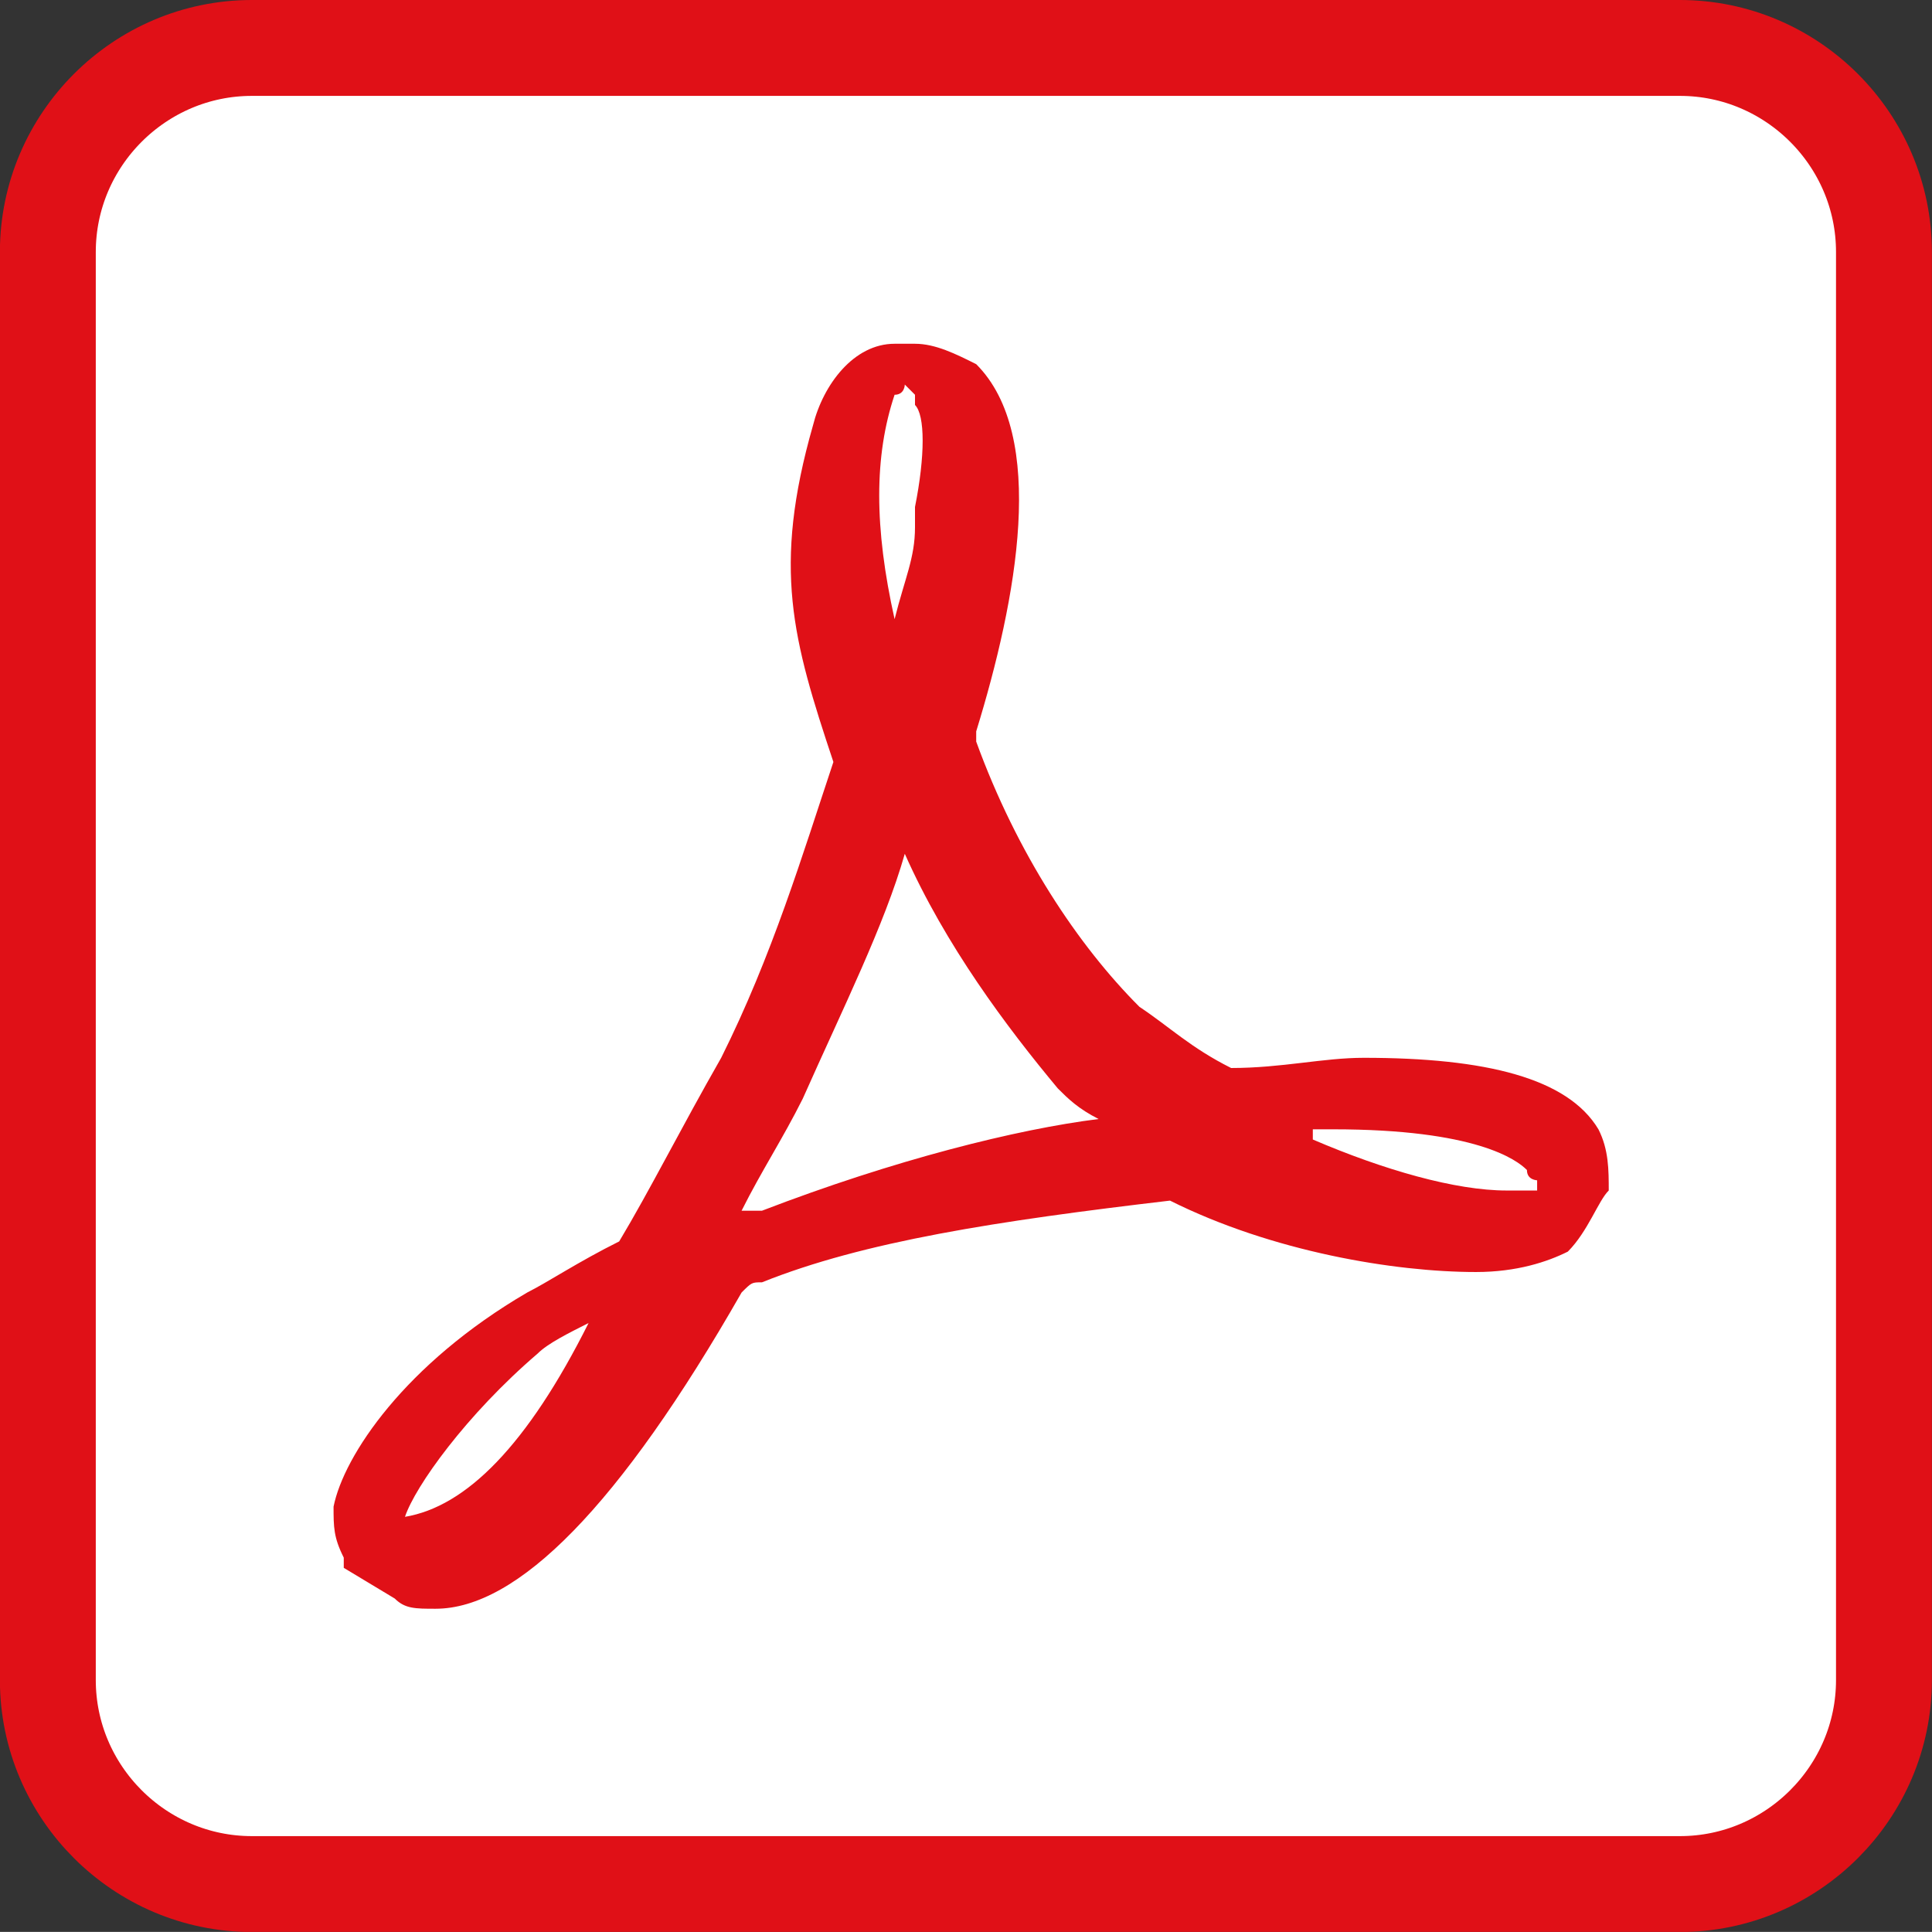 <?xml version="1.0" encoding="utf-8"?>
<!-- Generator: Adobe Illustrator 15.0.0, SVG Export Plug-In . SVG Version: 6.00 Build 0)  -->
<!DOCTYPE svg PUBLIC "-//W3C//DTD SVG 1.1//EN" "http://www.w3.org/Graphics/SVG/1.1/DTD/svg11.dtd">
<svg version="1.1" id="レイヤー_1" xmlns="http://www.w3.org/2000/svg" xmlns:xlink="http://www.w3.org/1999/xlink" x="0px"
	 y="0px" width="18.94px" height="18.939px" viewBox="0 0 18.94 18.939" enable-background="new 0 0 18.94 18.939"
	 xml:space="preserve">
<rect x="0" y="0" width="18.94" height="18.939" fill="#333333" stroke="none"/>
<g>
	<path fill="#FFFFFF" stroke="#E01017" stroke-width="0.94" stroke-miterlimit="10" d="M16.469,0.47h-14c-1.1,0-2,0.9-2,2v14
		c0,1.101,0.9,2,2,2h14c1.1,0,2-0.899,2-2v-14C18.469,1.37,17.569,0.47,16.469,0.47z"/>
	<path fill="#E01017" d="M8.77,6.07L8.77,6.07C8.87,6.07,8.87,6.07,8.77,6.07c0.1-0.4,0.2-0.6,0.2-0.9v-0.2c0.1-0.5,0.1-0.9,0-1
		c0,0,0,0,0-0.1l-0.1-0.1l0,0l0,0c0,0,0,0.1-0.1,0.1C8.569,4.47,8.569,5.17,8.77,6.07L8.77,6.07z M5.77,12.97
		c-0.2,0.101-0.4,0.2-0.5,0.3c-0.7,0.6-1.2,1.301-1.3,1.6l0,0l0,0l0,0C4.569,14.77,5.169,14.17,5.77,12.97
		C5.87,12.97,5.87,12.97,5.77,12.97C5.87,12.97,5.77,12.97,5.77,12.97z M14.969,11.47c-0.1-0.101-0.5-0.399-1.9-0.399
		c-0.1,0-0.1,0-0.199,0l0,0c0,0,0,0,0,0.1c0.699,0.3,1.4,0.5,1.9,0.5c0.1,0,0.1,0,0.199,0l0,0h0.1c0,0,0,0,0-0.1l0,0
		C15.069,11.57,14.969,11.57,14.969,11.47z M15.37,12.27c-0.2,0.1-0.5,0.2-0.9,0.2c-0.8,0-2-0.2-3-0.7c-1.7,0.2-3,0.4-4,0.801
		c-0.1,0-0.1,0-0.2,0.1c-1.2,2.1-2.2,3.1-3,3.1c-0.2,0-0.3,0-0.4-0.1l-0.5-0.301v-0.1c-0.1-0.199-0.1-0.3-0.1-0.5
		c0.1-0.5,0.7-1.4,1.9-2.1c0.2-0.1,0.5-0.301,0.9-0.5c0.3-0.5,0.6-1.1,1-1.8c0.5-1,0.8-2,1.1-2.9l0,0c-0.4-1.2-0.6-1.9-0.2-3.3
		c0.1-0.4,0.4-0.8,0.8-0.8h0.2c0.2,0,0.4,0.1,0.6,0.2c0.7,0.7,0.4,2.3,0,3.6c0,0.1,0,0.1,0,0.1c0.4,1.1,1,2,1.6,2.6
		c0.3,0.2,0.5,0.4,0.899,0.6c0.5,0,0.9-0.1,1.301-0.1c1.199,0,2,0.2,2.3,0.701c0.101,0.199,0.101,0.399,0.101,0.6
		C15.669,11.77,15.569,12.07,15.37,12.27z M8.87,8.37c-0.2,0.7-0.6,1.5-1,2.4c-0.2,0.4-0.4,0.7-0.6,1.099h0.1h0.1l0,0
		c1.3-0.5,2.5-0.799,3.3-0.899c-0.2-0.101-0.3-0.2-0.4-0.3C9.87,10.07,9.27,9.27,8.87,8.37z"/>
</g>
</svg>
